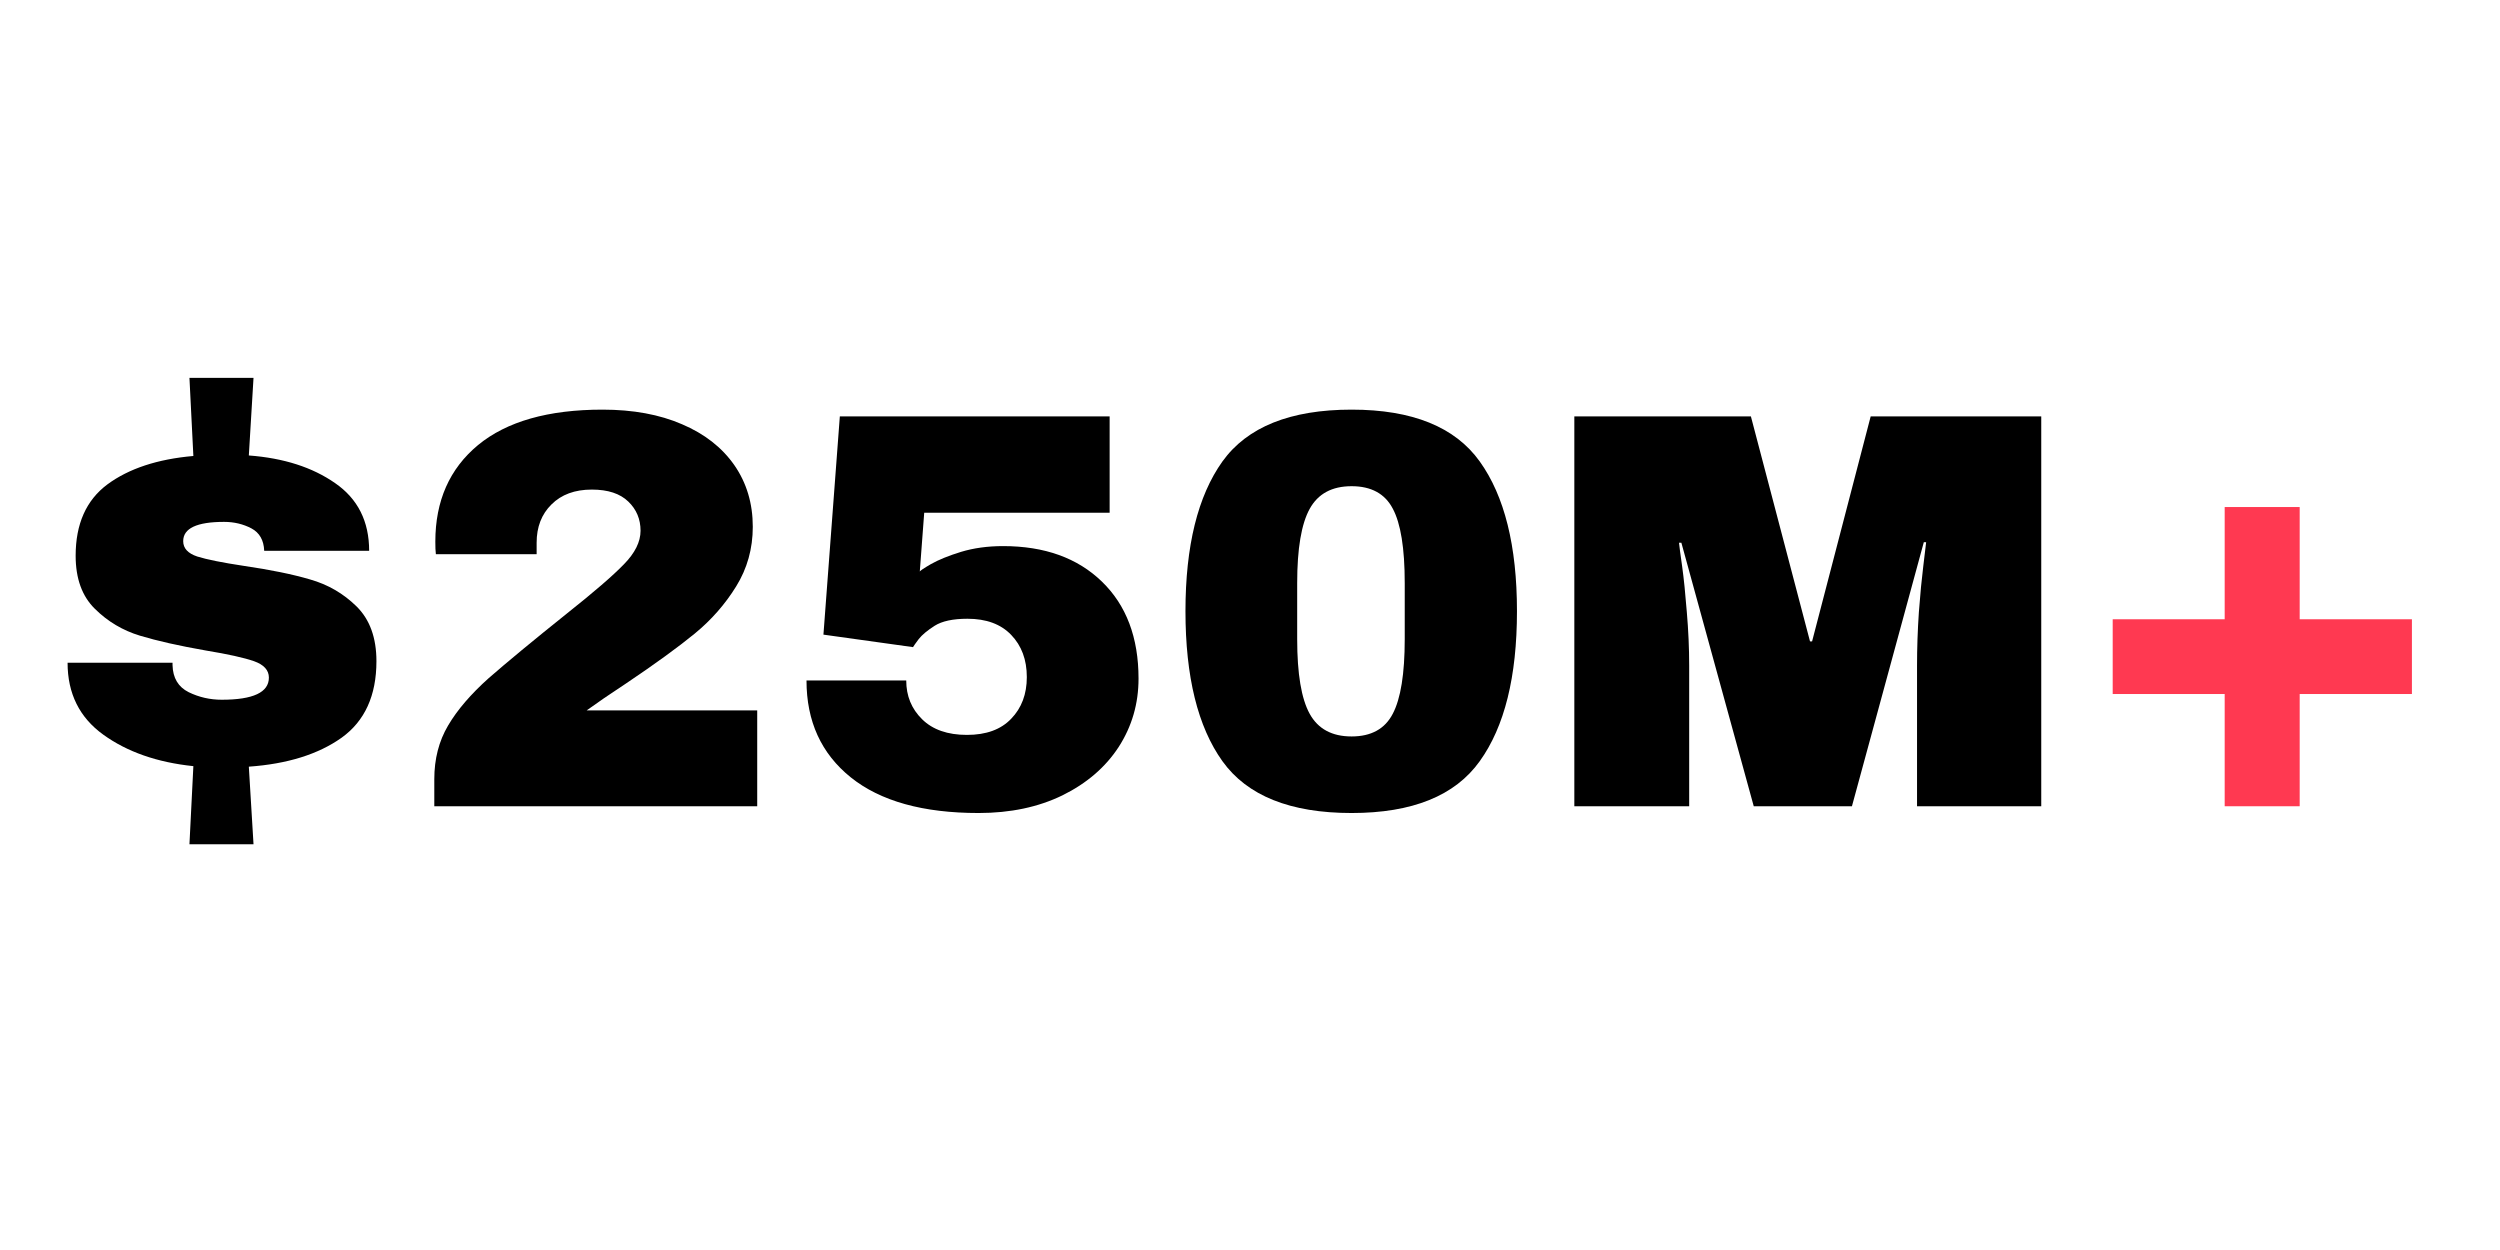 <svg xmlns="http://www.w3.org/2000/svg" xmlns:xlink="http://www.w3.org/1999/xlink" width="200" zoomAndPan="magnify" viewBox="0 0 150 75" height="100" preserveAspectRatio="xMidYMid meet" version="1.0"><defs><g/></defs><g fill="#000000" fill-opacity="1"><g transform="translate(1.711, 48.375)"><g><path d="M 13.219 -21.047 C 15.312 -20.891 17.035 -20.336 18.391 -19.391 C 19.754 -18.453 20.438 -17.098 20.438 -15.328 L 14.141 -15.328 C 14.117 -15.961 13.863 -16.41 13.375 -16.672 C 12.883 -16.93 12.336 -17.062 11.734 -17.062 C 10.098 -17.062 9.281 -16.676 9.281 -15.906 C 9.281 -15.477 9.562 -15.172 10.125 -14.984 C 10.695 -14.805 11.629 -14.617 12.922 -14.422 C 14.504 -14.191 15.828 -13.922 16.891 -13.609 C 17.961 -13.305 18.895 -12.766 19.688 -11.984 C 20.477 -11.203 20.875 -10.109 20.875 -8.703 C 20.875 -6.641 20.176 -5.109 18.781 -4.109 C 17.383 -3.117 15.531 -2.539 13.219 -2.375 L 13.5 2.281 L 9.656 2.281 L 9.891 -2.406 C 7.711 -2.633 5.91 -3.266 4.484 -4.297 C 3.055 -5.328 2.344 -6.766 2.344 -8.609 L 8.641 -8.609 L 8.641 -8.469 C 8.66 -7.695 8.984 -7.156 9.609 -6.844 C 10.234 -6.539 10.895 -6.391 11.594 -6.391 C 13.477 -6.391 14.422 -6.832 14.422 -7.719 C 14.422 -8.164 14.125 -8.492 13.531 -8.703 C 12.938 -8.91 11.973 -9.125 10.641 -9.344 C 9.035 -9.625 7.719 -9.922 6.688 -10.234 C 5.656 -10.547 4.754 -11.082 3.984 -11.844 C 3.211 -12.602 2.828 -13.664 2.828 -15.031 C 2.828 -16.938 3.461 -18.363 4.734 -19.312 C 6.016 -20.258 7.734 -20.828 9.891 -21.016 L 9.656 -25.703 L 13.5 -25.703 Z M 13.219 -21.047 "/></g></g></g><g fill="#000000" fill-opacity="1"><g transform="translate(24.386, 48.375)"><g><path d="M 11.766 -23.797 C 13.598 -23.797 15.188 -23.504 16.531 -22.922 C 17.883 -22.348 18.93 -21.531 19.672 -20.469 C 20.41 -19.406 20.781 -18.172 20.781 -16.766 C 20.781 -15.453 20.445 -14.258 19.781 -13.188 C 19.125 -12.125 18.297 -11.18 17.297 -10.359 C 16.305 -9.547 14.938 -8.551 13.188 -7.375 C 12.219 -6.738 11.426 -6.195 10.812 -5.75 L 21.047 -5.75 L 21.047 0 L 1.672 0 L 1.672 -1.625 C 1.672 -2.832 1.945 -3.906 2.5 -4.844 C 3.051 -5.781 3.863 -6.727 4.938 -7.688 C 6.02 -8.633 7.582 -9.926 9.625 -11.562 C 11.25 -12.852 12.391 -13.836 13.047 -14.516 C 13.711 -15.191 14.047 -15.863 14.047 -16.531 C 14.047 -17.227 13.801 -17.812 13.312 -18.281 C 12.82 -18.758 12.094 -19 11.125 -19 C 10.102 -19 9.297 -18.703 8.703 -18.109 C 8.109 -17.523 7.812 -16.758 7.812 -15.812 L 7.812 -15.125 L 1.766 -15.125 C 1.742 -15.312 1.734 -15.562 1.734 -15.875 C 1.734 -18.32 2.586 -20.254 4.297 -21.672 C 6.016 -23.086 8.504 -23.797 11.766 -23.797 Z M 11.766 -23.797 "/></g></g></g><g fill="#000000" fill-opacity="1"><g transform="translate(47.062, 48.375)"><g><path d="M 8.391 -17.609 L 8.125 -14.078 C 8.125 -14.117 8.348 -14.27 8.797 -14.531 C 9.254 -14.789 9.859 -15.035 10.609 -15.266 C 11.359 -15.492 12.195 -15.609 13.125 -15.609 C 15.613 -15.609 17.586 -14.898 19.047 -13.484 C 20.516 -12.066 21.25 -10.125 21.25 -7.656 C 21.25 -6.156 20.852 -4.789 20.062 -3.562 C 19.27 -2.344 18.145 -1.375 16.688 -0.656 C 15.238 0.051 13.562 0.406 11.656 0.406 C 8.32 0.406 5.766 -0.305 3.984 -1.734 C 2.211 -3.16 1.328 -5.098 1.328 -7.547 L 7.312 -7.547 C 7.312 -6.617 7.629 -5.844 8.266 -5.219 C 8.898 -4.594 9.797 -4.281 10.953 -4.281 C 12.109 -4.281 12.992 -4.602 13.609 -5.25 C 14.234 -5.895 14.547 -6.727 14.547 -7.75 C 14.547 -8.789 14.234 -9.633 13.609 -10.281 C 12.992 -10.926 12.117 -11.25 10.984 -11.25 C 10.117 -11.25 9.461 -11.109 9.016 -10.828 C 8.578 -10.547 8.258 -10.281 8.062 -10.031 C 7.875 -9.781 7.758 -9.617 7.719 -9.547 L 2.344 -10.297 L 3.328 -23.391 L 19.516 -23.391 L 19.516 -17.609 Z M 8.391 -17.609 "/></g></g></g><g fill="#000000" fill-opacity="1"><g transform="translate(69.737, 48.375)"><g><path d="M 11.359 -23.797 C 15.004 -23.797 17.566 -22.758 19.047 -20.688 C 20.535 -18.613 21.281 -15.617 21.281 -11.703 C 21.281 -7.773 20.535 -4.773 19.047 -2.703 C 17.566 -0.629 15.004 0.406 11.359 0.406 C 7.68 0.406 5.098 -0.629 3.609 -2.703 C 2.129 -4.773 1.391 -7.773 1.391 -11.703 C 1.391 -15.617 2.129 -18.613 3.609 -20.688 C 5.098 -22.758 7.68 -23.797 11.359 -23.797 Z M 11.359 -19.203 C 10.18 -19.203 9.344 -18.75 8.844 -17.844 C 8.344 -16.938 8.094 -15.453 8.094 -13.391 L 8.094 -10.031 C 8.094 -7.945 8.344 -6.453 8.844 -5.547 C 9.344 -4.641 10.18 -4.188 11.359 -4.188 C 12.535 -4.188 13.359 -4.641 13.828 -5.547 C 14.305 -6.453 14.547 -7.945 14.547 -10.031 L 14.547 -13.391 C 14.547 -15.484 14.305 -16.973 13.828 -17.859 C 13.359 -18.754 12.535 -19.203 11.359 -19.203 Z M 11.359 -19.203 "/></g></g></g><g fill="#000000" fill-opacity="1"><g transform="translate(92.413, 48.375)"><g><path d="M 22.609 0 L 22.609 -8.438 C 22.609 -9.477 22.645 -10.547 22.719 -11.641 C 22.801 -12.742 22.891 -13.664 22.984 -14.406 C 23.078 -15.156 23.133 -15.633 23.156 -15.844 L 23.016 -15.844 L 18.703 0 L 12.812 0 L 8.469 -15.812 L 8.328 -15.812 C 8.348 -15.602 8.41 -15.129 8.516 -14.391 C 8.617 -13.66 8.711 -12.742 8.797 -11.641 C 8.891 -10.547 8.938 -9.477 8.938 -8.438 L 8.938 0 L 2.047 0 L 2.047 -23.391 L 12.641 -23.391 L 16.188 -9.891 L 16.312 -9.891 L 19.828 -23.391 L 30.062 -23.391 L 30.062 0 Z M 22.609 0 "/></g></g></g><g fill="#ff3951" fill-opacity="1"><g transform="translate(124.512, 48.375)"><g><path d="M 20.203 -11.219 L 20.203 -6.734 L 13.469 -6.734 L 13.469 0 L 8.969 0 L 8.969 -6.734 L 2.25 -6.734 L 2.25 -11.219 L 8.969 -11.219 L 8.969 -17.953 L 13.469 -17.953 L 13.469 -11.219 Z M 20.203 -11.219 "/></g></g></g></svg>